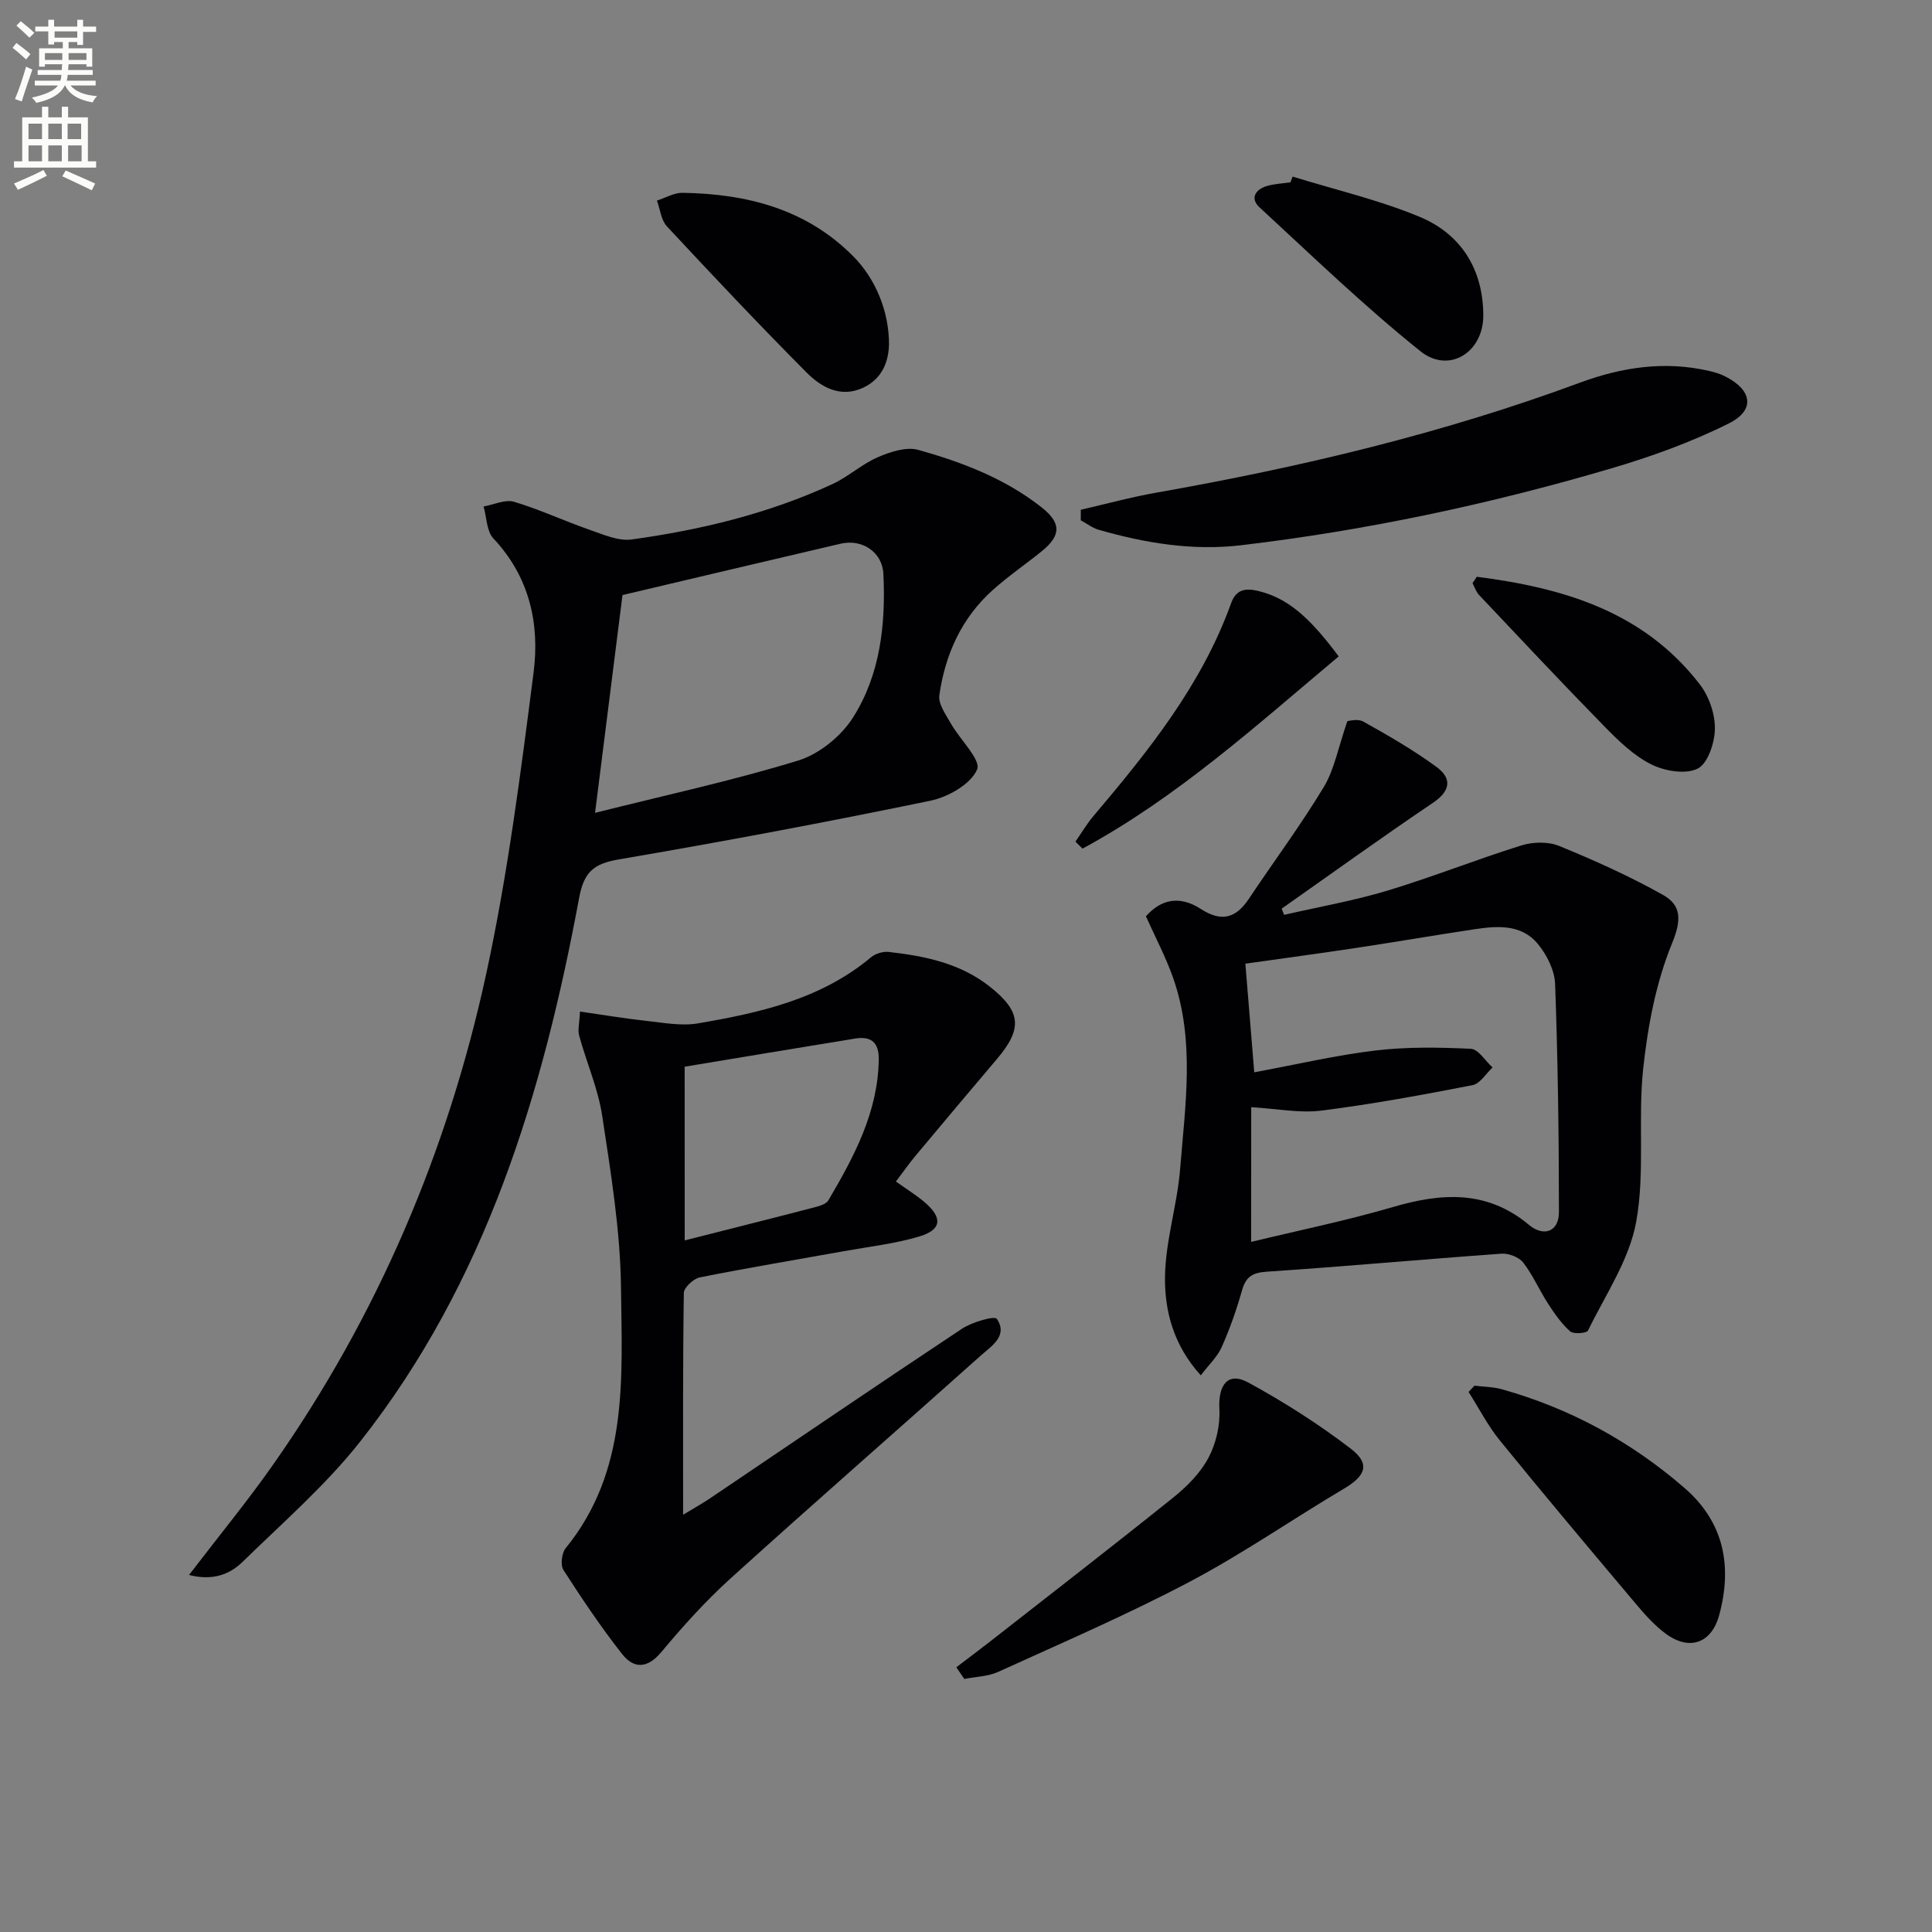 <svg enable-background="new 0 0 400 400" viewBox="0 0 400 400" xmlns="http://www.w3.org/2000/svg"><rect x="0" y="0" width="400" height="400" fill="#808080" stroke="none"/><path d="m2.6 9.9.8-1c.9.7 1.9 1.4 2.9 2.3l-.9 1.1c-1.1-1-2-1.8-2.8-2.4zm.5 10.6c.9-2.1 1.6-4.3 2.3-6.7.4.2.8.4 1.3.6-.7 2.1-1.5 4.3-2.2 6.6zm.3-15.2.9-.9c1 .8 2 1.6 2.8 2.4l-1 1c-.9-.9-1.8-1.7-2.7-2.5zm12.6-1.2h1.2v1.4h2.7v1.1h-2.7v2.7h-1.2v-.6h-1.8v1.3h4.9v3.8h-1.2v-.5h-3.7c0 .4-.1.9-.1 1.2h5.1v1h-5.2c0 .5-.1.9-.2 1.2h6v1h-5.2c1.1 1.3 2.9 2 5.5 2.2-.4.4-.7.8-.9 1.3-2.9-.5-4.8-1.6-5.7-3.5h-.1c-.8 1.7-2.7 2.9-5.9 3.6-.2-.4-.6-.8-.9-1.1 2.8-.6 4.6-1.4 5.4-2.5h-4.8v-1h5.3c.1-.3.2-.7.2-1.2h-4.9v-1h5c0-.4 0-.8.1-1.2h-3.6v.5h-1.2v-3.8h4.9v-1.3h-1.8v.5h-1.2v-2.7h-2.7v-1h2.7v-1.4h1.2v1.4h4.8zm-6.7 8.3h3.6c0-.4 0-.9 0-1.4h-3.6zm1.9-4.6h4.8v-1.3h-4.7v1.3zm6.7 3.2h-3.7v1.4h3.7z" fill="#fbfcfa"/><path d="m8.7 22.1h1.3v2.2h2.8v-2.2h1.3v2.2h4.1v9.1h1.7v1.3h-17v-1.3h1.7v-9.1h4.1zm.3 13.1.7 1.2c-1.8.9-3.8 1.9-6 2.9-.2-.4-.5-.8-.8-1.3 2.3-1 4.4-1.9 6.1-2.8zm-3.1-6.4h2.8v-3.2h-2.8zm0 4.6h2.8v-3.3h-2.8zm4.1-4.6h2.8v-3.2h-2.8zm0 4.6h2.8v-3.3h-2.8zm3.6 1.9c2.1.9 4.1 1.8 6.1 2.7l-.7 1.4c-2.2-1.1-4.2-2-6.1-2.9zm3.2-9.7h-2.8v3.2h2.8zm-2.7 7.8h2.8v-3.3h-2.8z" fill="#fbfcfa"/><g fill="#010104"><path d="m39.14 326.08c6.31-8.25 12.11-15.3 17.34-22.75 21.68-30.85 36.22-64.99 44.18-101.68 4.46-20.55 7.13-41.52 9.81-62.4 1.3-10.08-.83-19.81-8.31-27.76-1.42-1.51-1.4-4.39-2.04-6.63 2.12-.37 4.47-1.52 6.31-.97 5.33 1.59 10.41 3.98 15.68 5.81 2.81.98 5.92 2.37 8.68 1.99 14.34-1.98 28.38-5.37 41.59-11.48 3.27-1.52 6.06-4.12 9.36-5.55 2.57-1.11 5.89-2.21 8.37-1.52 9.09 2.55 17.91 5.9 25.5 11.87 4.03 3.17 4.23 5.75.08 9.11-3.35 2.72-6.94 5.16-10.15 8.04-6.47 5.79-9.85 13.35-11.06 21.77-.26 1.81 1.34 4.01 2.39 5.87 1.87 3.32 6.29 7.53 5.43 9.52-1.32 3.04-6 5.7-9.68 6.46-21.42 4.43-42.94 8.47-64.5 12.15-5.2.89-7.22 2.58-8.22 7.99-7.53 40.52-19.29 79.52-45.31 112.52-7.15 9.07-16.04 16.79-24.35 24.91-2.71 2.65-6.23 3.97-11.1 2.73zm89.74-202.88c-1.81 14.35-3.7 29.33-5.68 45.09 14.53-3.65 28.47-6.66 42.06-10.83 4.33-1.33 8.85-5 11.31-8.85 5.68-8.91 6.82-19.31 6.33-29.75-.22-4.58-4.4-7.33-8.87-6.29-14.99 3.5-29.95 7.04-45.15 10.63z"/><path d="m278.96 149.3c.23 0 2.11-.57 3.31.1 5.19 2.9 10.38 5.89 15.16 9.4 3.18 2.33 2.95 4.93-.76 7.42-10.56 7.12-20.89 14.58-31.32 21.91.17.43.34.85.52 1.28 7.15-1.65 14.42-2.91 21.43-5.03 9.31-2.81 18.38-6.44 27.67-9.34 2.41-.75 5.57-.83 7.85.11 7.33 3 14.6 6.26 21.5 10.14 3.82 2.15 3.84 5.2 1.86 10.02-3.33 8.11-5.02 17.12-5.97 25.9-1.14 10.53.42 21.45-1.46 31.78-1.43 7.85-6.36 15.09-9.97 22.48-.28.58-3 .79-3.7.17-1.8-1.6-3.24-3.68-4.57-5.73-1.8-2.78-3.13-5.9-5.14-8.5-.87-1.13-3-1.95-4.47-1.85-16.22 1.16-32.42 2.65-48.64 3.73-3.04.2-4.35 1.11-5.14 3.95-1.12 3.97-2.51 7.91-4.19 11.68-.88 1.98-2.61 3.58-4.32 5.83-5.67-6.25-7.48-13.32-7.41-20.31.08-7.5 2.54-14.95 3.14-22.48 1.05-13.2 3.1-26.54-1.46-39.51-1.54-4.36-3.73-8.49-5.63-12.74 3.13-3.54 6.97-4.35 11.31-1.55 4.32 2.79 7.29 2 10.01-2.08 5.16-7.74 10.73-15.22 15.53-23.17 2.17-3.63 2.95-8.11 4.86-13.61zm-19.92 107.82c9.76-2.36 19.64-4.38 29.29-7.2 10.1-2.96 19.51-3.6 28.22 3.67 3.11 2.6 6.21 1.36 6.21-2.6 0-15.76-.22-31.52-.79-47.26-.1-2.83-1.7-6.03-3.56-8.28-3.49-4.24-8.6-3.75-13.46-3.01-8.03 1.21-16.03 2.59-24.05 3.8-7.49 1.13-14.99 2.14-23.06 3.28.64 7.78 1.22 14.94 1.84 22.49 8.89-1.65 16.96-3.55 25.13-4.52 6.5-.77 13.14-.66 19.7-.35 1.56.07 3.01 2.52 4.51 3.87-1.37 1.26-2.58 3.35-4.14 3.66-10.4 2.02-20.84 3.95-31.34 5.27-4.47.56-9.13-.39-14.49-.71-.01 9.24-.01 18.12-.01 27.89z"/><path d="m185.49 244.62c2.25 1.61 4.24 2.83 5.98 4.32 3.74 3.21 3.5 5.68-1.17 7.07-5.04 1.5-10.36 2.09-15.56 3.03-9.95 1.79-19.93 3.45-29.85 5.43-1.31.26-3.29 2.1-3.31 3.23-.22 14.95-.15 29.9-.15 45.91 2.38-1.44 4.03-2.35 5.58-3.4 17.37-11.72 34.69-23.53 52.16-35.11 2.08-1.38 6.75-2.73 7.21-2.05 2.37 3.52-1.08 5.61-3.31 7.6-17.24 15.41-34.67 30.62-51.81 46.14-5.16 4.67-9.88 9.91-14.35 15.26-2.91 3.48-5.71 3.45-8.11.4-4.36-5.55-8.32-11.45-12.14-17.39-.66-1.03-.37-3.51.45-4.52 13.07-16.02 11.67-35.24 11.46-53.89-.13-11.88-2.1-23.78-3.88-35.57-.85-5.66-3.25-11.08-4.78-16.66-.33-1.2.06-2.59.17-4.99 4.81.69 9.29 1.45 13.8 1.94 3.52.38 7.2 1.09 10.61.51 12.81-2.19 25.46-4.99 35.85-13.69.92-.77 2.49-1.24 3.68-1.1 7.48.84 14.8 2.35 20.91 7.18 6.52 5.16 6.81 8.69 1.48 14.98-5.59 6.6-11.17 13.22-16.71 19.86-1.37 1.62-2.61 3.4-4.21 5.51zm-43.73 12.19c9.3-2.36 17.82-4.49 26.31-6.7 1.23-.32 2.91-.7 3.44-1.6 5.31-9.04 10.26-18.22 10.43-29.14.05-3.55-1.57-4.88-4.87-4.35-11.84 1.92-23.66 3.9-35.32 5.83.01 12.6.01 23.98.01 35.96z"/><path d="m223.77 105.54c5.22-1.2 10.41-2.62 15.68-3.55 29.81-5.26 59.17-12.22 87.6-22.74 8.75-3.24 17.64-4.58 26.86-2.44 1.12.26 2.25.6 3.27 1.12 5.6 2.82 6.29 6.98.75 9.74-7.79 3.89-16.12 6.89-24.49 9.35-25.02 7.37-50.49 12.78-76.42 15.86-10.09 1.2-19.89-.43-29.54-3.19-1.32-.38-2.48-1.3-3.72-1.97 0-.73.01-1.46.01-2.18z"/><path d="m198 345.19c2.32-1.77 4.66-3.52 6.96-5.31 12.69-9.93 25.44-19.79 38.01-29.88 2.81-2.26 5.55-5.03 7.22-8.16 1.57-2.96 2.45-6.73 2.27-10.07-.28-5.06 1.77-7.83 5.97-5.54 7.38 4.02 14.56 8.59 21.23 13.7 4.1 3.13 3.09 5.62-1.37 8.26-10.71 6.35-20.98 13.49-31.97 19.29-12.9 6.81-26.34 12.6-39.62 18.65-2.13.97-4.69 1.01-7.05 1.48-.55-.8-1.1-1.61-1.65-2.42z"/><path d="m305.28 286.89c1.9.24 3.87.23 5.69.75 14.13 3.96 26.72 10.84 37.79 20.43 8.19 7.09 9.91 16.17 7.2 26.26-1.59 5.91-6.19 7.53-11.1 3.9-2.37-1.75-4.39-4.05-6.3-6.32-9.42-11.18-18.83-22.36-28.05-33.7-2.49-3.07-4.32-6.67-6.46-10.03.41-.44.82-.87 1.23-1.29z"/><path d="m184.06 71.39c-.09 2.49-.78 6.77-5.39 8.9-4.67 2.15-8.66-.13-11.7-3.19-9.83-9.88-19.4-20.04-28.9-30.24-1.2-1.29-1.39-3.53-2.06-5.33 1.77-.56 3.55-1.64 5.31-1.61 13.3.21 25.62 3.34 35.34 13.15 4.53 4.56 7.43 11.29 7.4 18.32z"/><path d="m305.75 119.41c17.78 2.29 34.48 7.1 46.18 22.29 1.9 2.46 3.16 6.09 3.12 9.17-.03 2.89-1.45 7.2-3.56 8.26-2.5 1.25-6.83.52-9.61-.87-3.61-1.8-6.74-4.84-9.63-7.79-8.8-8.98-17.4-18.16-26.04-27.3-.61-.65-.9-1.61-1.34-2.43.29-.43.58-.88.88-1.33z"/><path d="m267.62 36.56c8.77 2.71 17.8 4.81 26.25 8.31 8.65 3.58 13.21 10.91 13.23 20.45.01 7.64-7.1 12.12-13 7.41-11.62-9.3-22.36-19.69-33.32-29.79-2.01-1.85-.89-3.71 1.52-4.43 1.56-.46 3.24-.52 4.87-.76.16-.4.3-.8.45-1.19z"/><path d="m277.16 135.9c-16.97 14.23-33.42 29.18-53.04 39.8-.49-.48-.97-.97-1.46-1.45 1.23-1.77 2.33-3.65 3.72-5.29 11.4-13.47 22.43-27.17 28.51-44.08 1.01-2.82 2.92-3.17 5.55-2.54 5.8 1.4 10.27 4.88 16.72 13.56z"/></g></svg>
